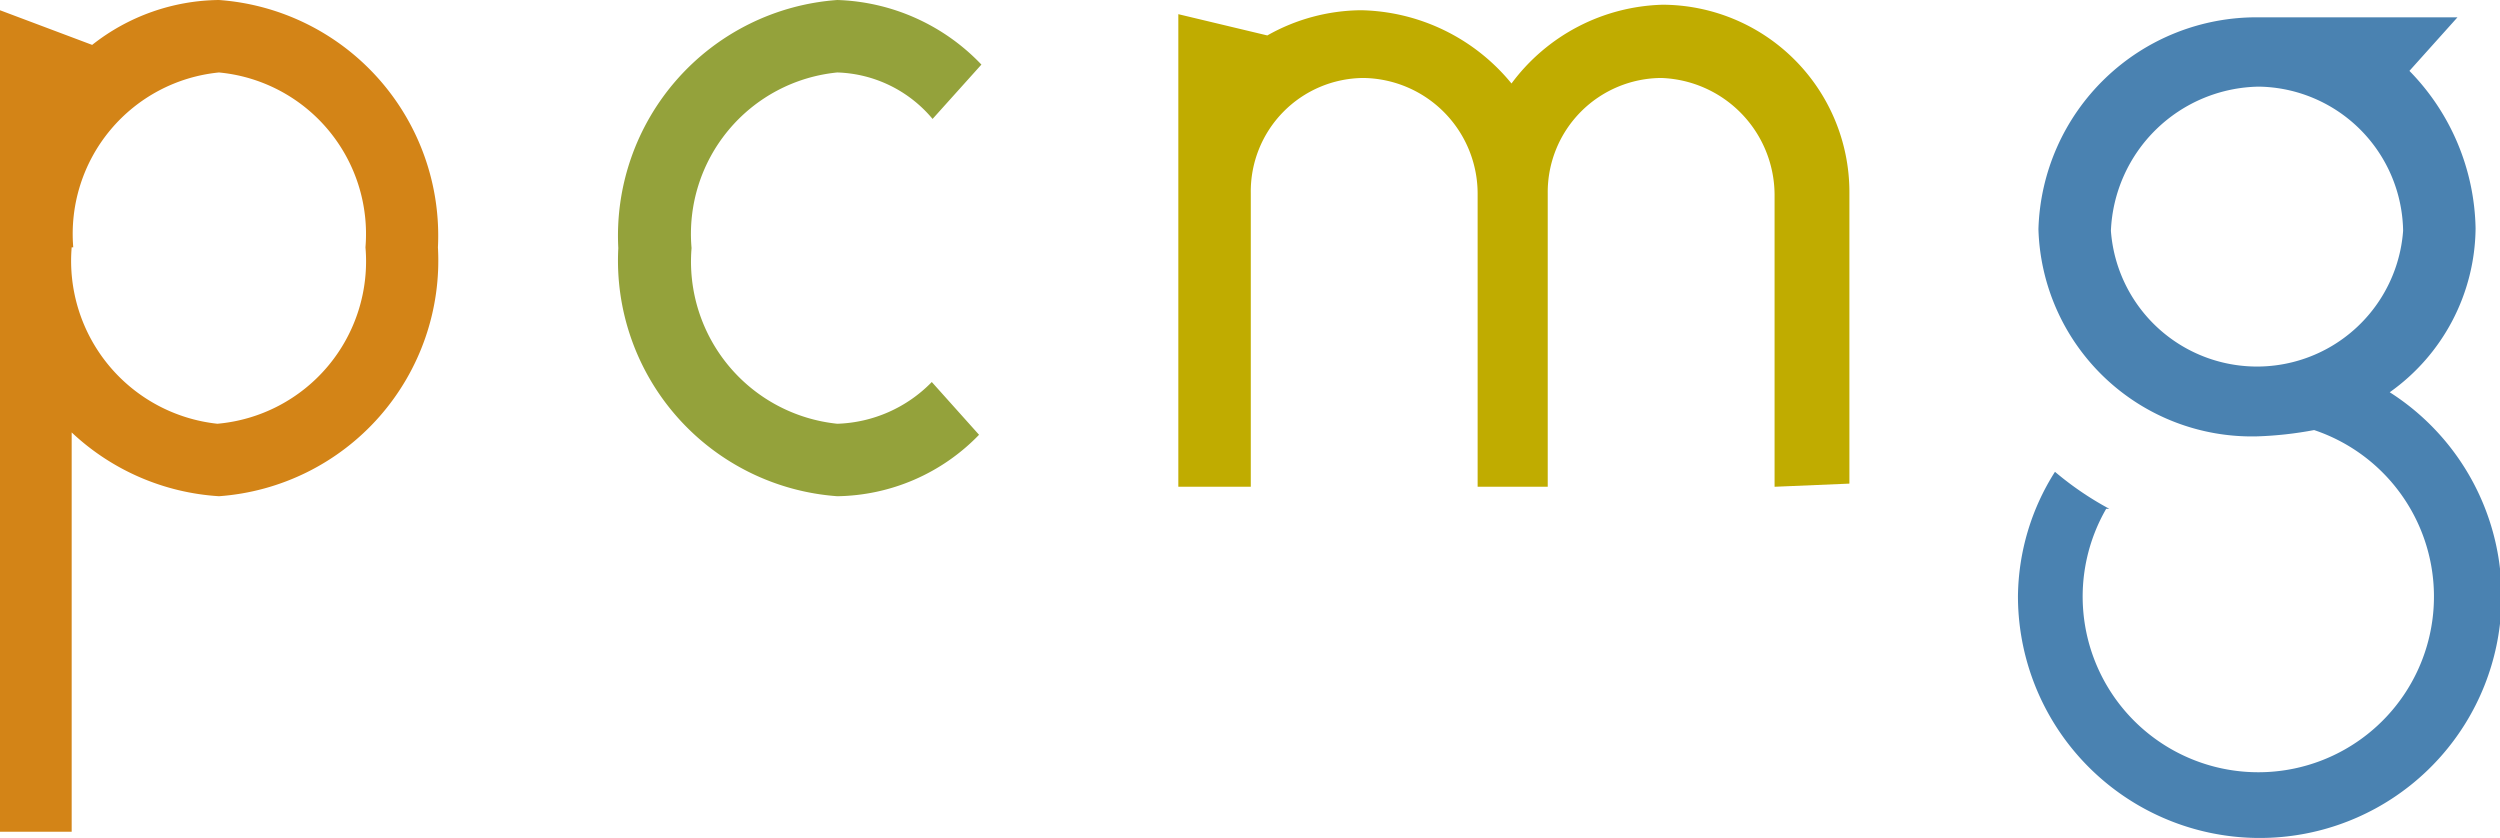 <svg xmlns="http://www.w3.org/2000/svg" id="Layer_1" data-name="Layer 1" viewBox="0 0 31.74 10.64"><defs><style>.cls-1{fill:#d38417;}.cls-2{fill:#94a23b;}.cls-3{fill:#c0ac00;}.cls-4{fill:#4a82b1;}</style></defs><title>letters.logo</title><path class="cls-1" d="M5.82,10.67v5.07H4.91V5.31l1.17.44a2.64,2.64,0,0,1,1.61-.57,3,3,0,0,1,2.78,3.14,3,3,0,0,1-2.78,3.16A3,3,0,0,1,5.82,10.67Zm0-2.35a2.08,2.08,0,0,0,1.85,2.24A2.07,2.07,0,0,0,9.55,8.32,2.06,2.06,0,0,0,7.69,6.1,2.06,2.06,0,0,0,5.84,8.32Z" transform="translate(-4.91 -5.18)"></path><path class="cls-2" d="M15.54,6.1a2.06,2.06,0,0,0-1.85,2.23,2.07,2.07,0,0,0,1.85,2.23,1.75,1.75,0,0,0,1.2-.53l.6.67a2.55,2.55,0,0,1-1.8.78,3,3,0,0,1-2.78-3.15,3,3,0,0,1,2.78-3.15A2.64,2.64,0,0,1,17.37,6l-.62.69A1.64,1.64,0,0,0,15.54,6.1Z" transform="translate(-4.91 -5.18)"></path><path class="cls-3" d="M27.44,11.36l0-3.71A1.49,1.49,0,0,0,26,6.17a1.45,1.45,0,0,0-1.44,1.46l0,3.73h-.89V7.65a1.47,1.47,0,0,0-1.45-1.48,1.44,1.44,0,0,0-1.43,1.46v3.73h-.92v-6L21,5.63a2.45,2.45,0,0,1,1.19-.32,2.53,2.53,0,0,1,1.91.93,2.47,2.47,0,0,1,1.92-1,2.38,2.38,0,0,1,2.37,2.37l0,3.71Z" transform="translate(-4.91 -5.18)"></path><path class="cls-4" d="M31.71,8.11a1.86,1.86,0,0,0,3.71,0,1.86,1.86,0,0,0-1.83-1.83A1.91,1.91,0,0,0,31.71,8.11Zm-.06,3.53a2.23,2.23,0,1,0,2.64-1h0a4.68,4.68,0,0,1-.72.08,2.71,2.71,0,0,1-2.78-2.63,2.77,2.77,0,0,1,2.8-2.69h2.52l-.61.68a2.93,2.93,0,0,1,.84,2,2.58,2.58,0,0,1-1.09,2.08h0a3.07,3.07,0,1,1-4.72,2.58A3,3,0,0,1,31,11.17h0a4,4,0,0,0,.69.47" transform="translate(-4.91 -5.18)"></path></svg>